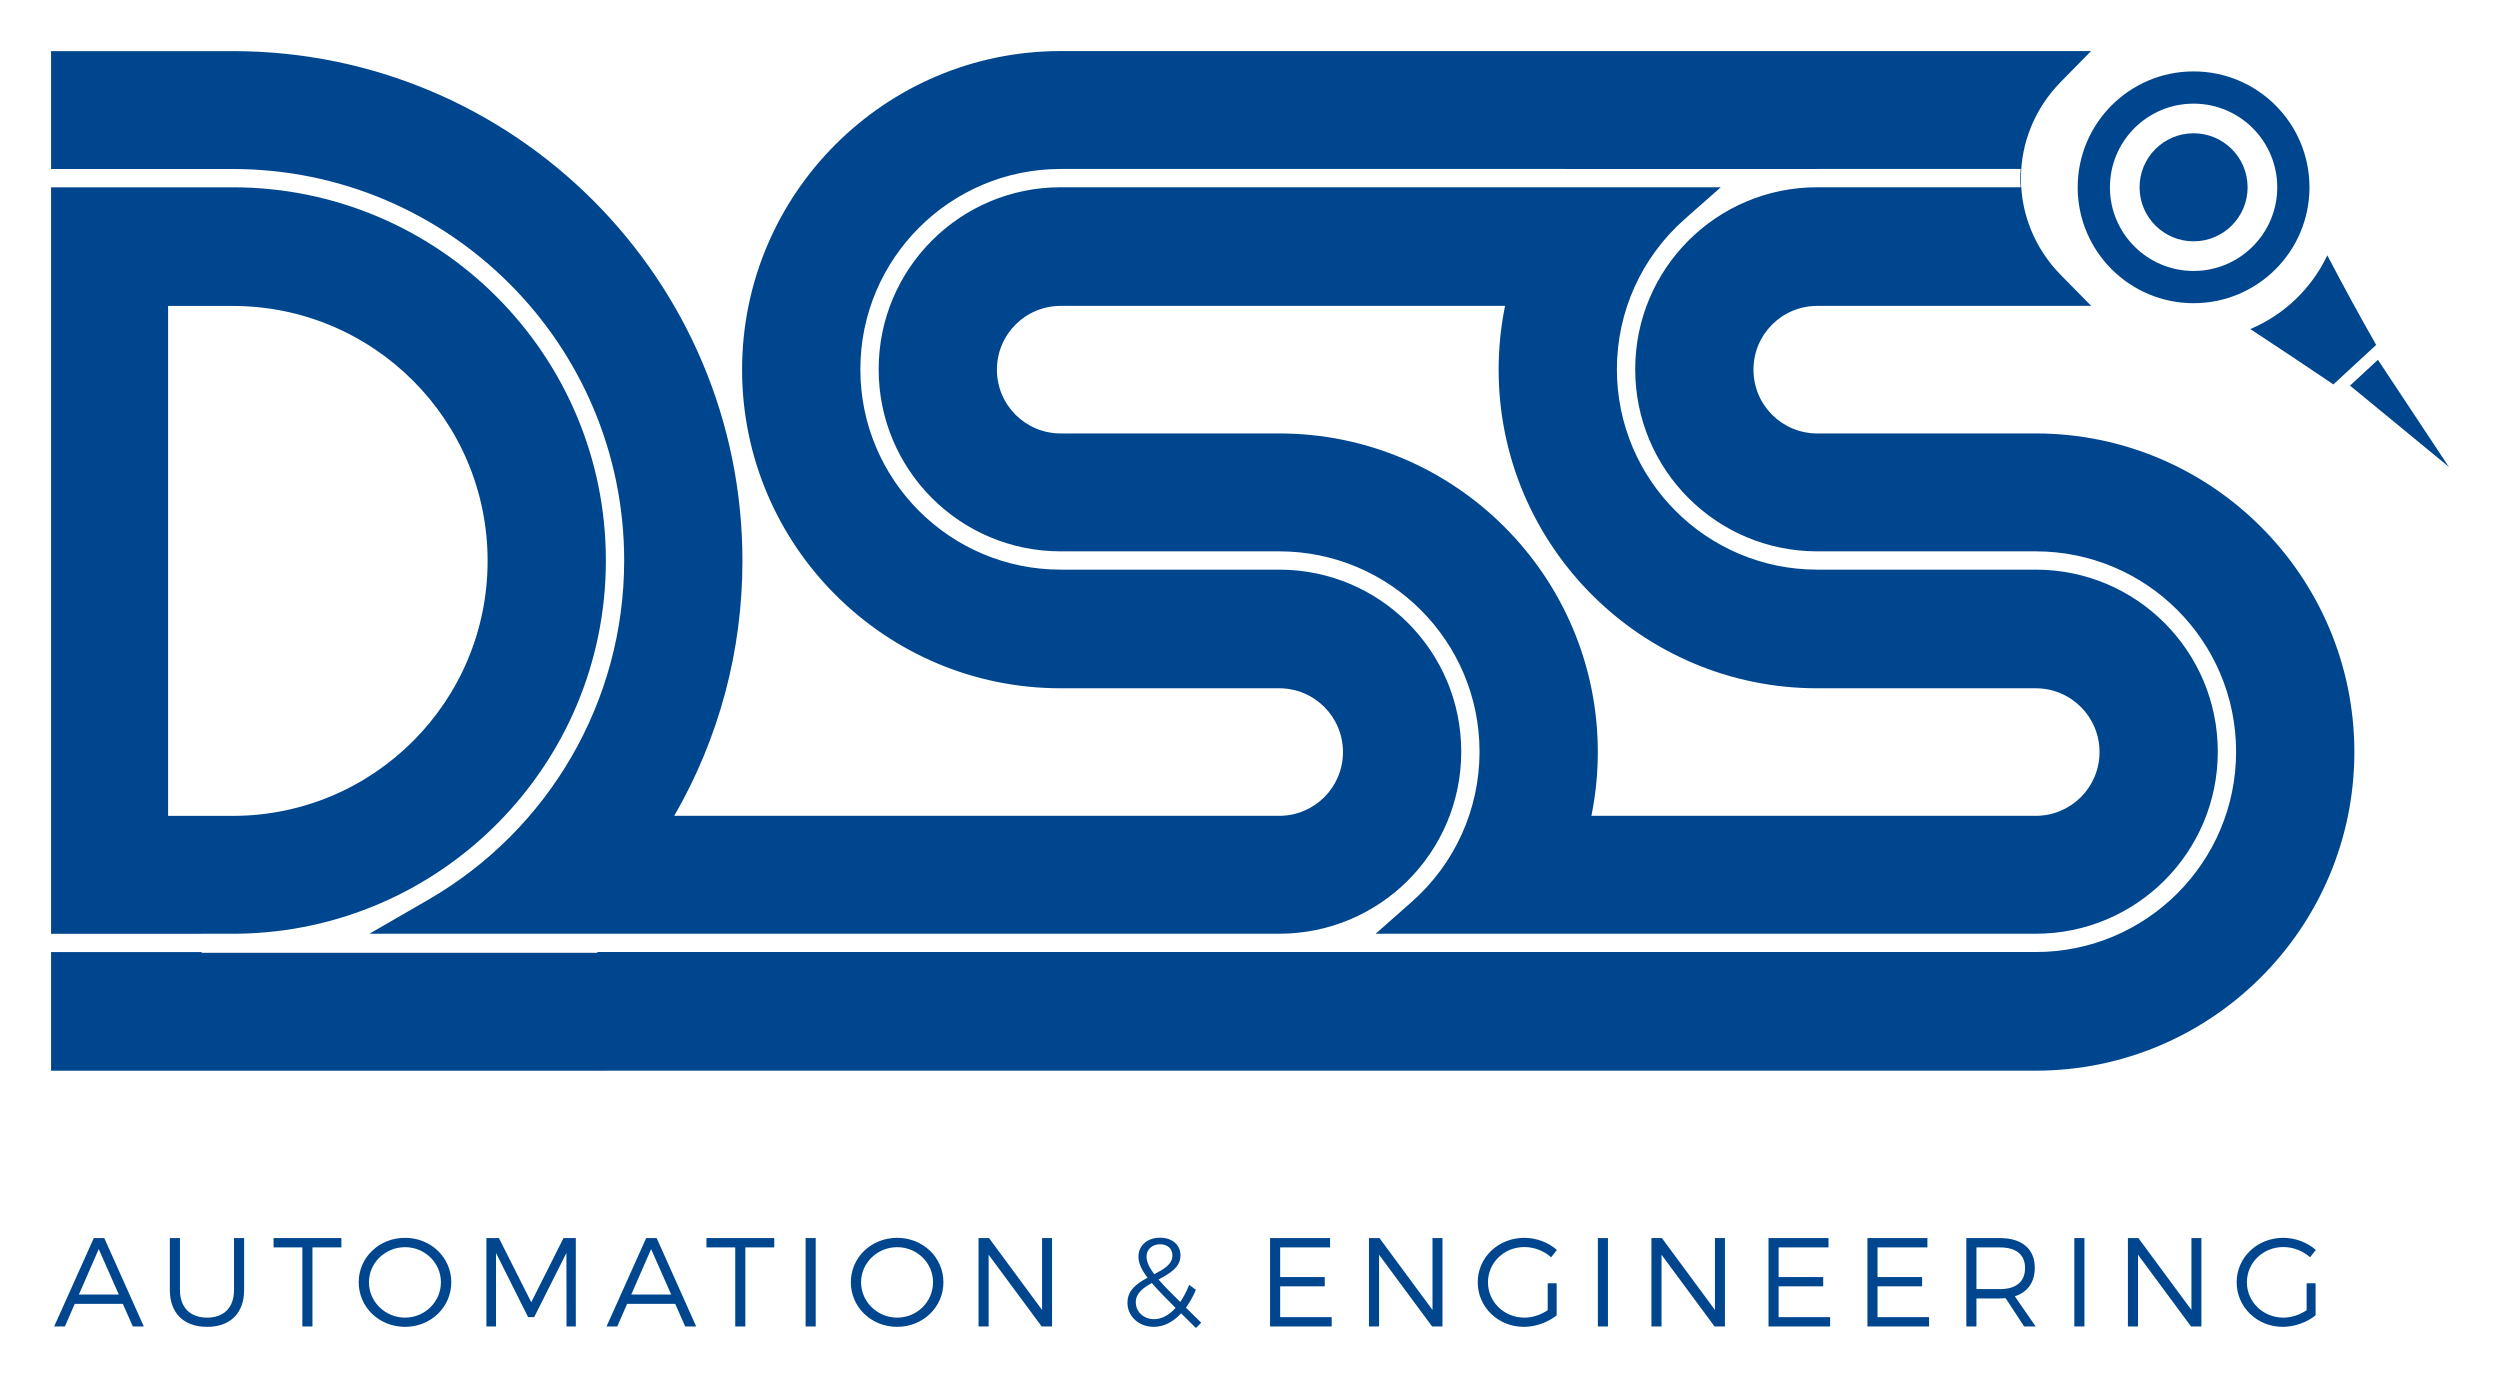 <?xml version="1.0" encoding="UTF-8" standalone="no"?>
<!DOCTYPE svg PUBLIC "-//W3C//DTD SVG 1.1//EN" "http://www.w3.org/Graphics/SVG/1.1/DTD/svg11.dtd">
<svg xmlns="http://www.w3.org/2000/svg" xmlns:xlink="http://www.w3.org/1999/xlink" version="1.1" width="489.588pt" height="270.068pt" viewBox="0 0 489.588 270.068">
<g enable-background="new">
<clipPath id="cp0">
<path transform="matrix(1,0,0,-1,10,260.068)" d="M -9 -9 L 479 -9 L 479 260 L -9 260 Z " fill-rule="evenodd"/>
</clipPath>
<g clip-path="url(#cp0)">
<g id="Layer-1" data-name="Layer 1">
<path transform="matrix(1,0,0,-1,10,260.068)" d="M 16.012 .297 L 18.164 .297 L 10.423 17.609 L 8.37 17.609 L .604 .297 L 2.707 .297 L 4.636 4.724 L 14.058 4.724 Z M 5.452 6.554 L 9.335 15.457 L 13.267 6.554 Z M 25.242 7.419 L 25.242 17.609 L 23.263 17.609 L 23.263 7.419 C 23.263 2.894 26.008 .223 30.559 .223 C 35.085 .223 37.805 2.894 37.805 7.419 L 37.805 17.609 L 35.827 17.609 L 35.827 7.419 C 35.827 4.006 33.848 2.028 30.559 2.028 C 27.27 2.028 25.242 4.006 25.242 7.419 Z M 43.573 17.609 L 43.573 15.779 L 49.211 15.779 L 49.211 .297 L 51.19 .297 L 51.19 15.779 L 56.853 15.779 L 56.853 17.609 Z M 69.323 17.658 C 64.254 17.658 60.247 13.825 60.247 8.953 C 60.247 4.081 64.254 .223 69.323 .223 C 74.368 .223 78.375 4.081 78.375 8.953 C 78.375 13.825 74.368 17.658 69.323 17.658 Z M 69.323 15.828 C 73.181 15.828 76.347 12.786 76.347 8.953 C 76.347 5.119 73.181 2.028 69.323 2.028 C 65.465 2.028 62.25 5.119 62.25 8.953 C 62.25 12.786 65.465 15.828 69.323 15.828 Z M 85.255 17.609 L 85.255 .297 L 87.135 .297 L 87.135 14.691 L 93.421 2.127 L 94.612 2.127 L 100.922 14.691 L 100.947 .297 L 102.765 .297 L 102.765 17.609 L 100.353 17.609 L 94.039 5.045 L 87.704 17.609 Z M 124.187 .297 L 126.339 .297 L 118.598 17.609 L 116.545 17.609 L 108.779 .297 L 110.882 .297 L 112.811 4.724 L 122.233 4.724 Z M 113.627 6.554 L 117.51 15.457 L 121.442 6.554 Z M 128.347 17.609 L 128.347 15.779 L 133.986 15.779 L 133.986 .297 L 135.964 .297 L 135.964 15.779 L 141.628 15.779 L 141.628 17.609 Z M 147.766 17.609 L 147.766 .297 L 149.745 .297 L 149.745 17.609 Z M 165.702 17.658 C 160.631 17.658 156.625 13.825 156.625 8.953 C 156.625 4.081 160.631 .223 165.702 .223 C 170.747 .223 174.753 4.081 174.753 8.953 C 174.753 13.825 170.747 17.658 165.702 17.658 Z M 165.702 15.828 C 169.559 15.828 172.725 12.786 172.725 8.953 C 172.725 5.119 169.559 2.028 165.702 2.028 C 161.843 2.028 158.629 5.119 158.629 8.953 C 158.629 12.786 161.843 15.828 165.702 15.828 Z M 181.633 17.609 L 181.633 .297 L 183.612 .297 L 183.612 14.344 L 194 .297 L 196.027 .297 L 196.027 17.609 L 194.073 17.609 L 194.073 3.537 L 183.686 17.609 Z M 225.24 1.039 L 222.248 3.982 C 222.964 4.971 223.633 6.158 224.201 7.469 L 222.891 8.458 C 222.371 7.172 221.778 6.034 221.135 5.095 C 219.354 6.826 217.944 8.26 216.88 9.497 C 219.057 10.659 221.184 11.871 221.184 14.221 C 221.184 16.248 219.577 17.683 217.177 17.683 C 214.655 17.683 212.948 16.125 212.948 13.973 C 212.948 12.712 213.542 11.401 214.729 9.843 C 212.701 8.755 210.796 7.444 210.796 4.946 C 210.796 2.226 213.072 .223 215.941 .223 C 217.895 .223 219.724 1.163 221.308 2.869 L 224.201 0 Z M 214.531 13.973 C 214.531 15.333 215.57 16.397 217.177 16.397 C 218.661 16.397 219.601 15.507 219.601 14.221 C 219.601 12.465 217.944 11.525 216.04 10.536 C 215.051 11.871 214.531 12.959 214.531 13.973 Z M 216.015 1.731 C 214.012 1.731 212.429 3.116 212.429 5.07 C 212.429 6.801 213.863 7.865 215.57 8.804 C 216.732 7.444 218.29 5.862 220.219 3.932 C 218.958 2.523 217.499 1.731 216.015 1.731 Z M 238.723 17.609 L 238.723 .297 L 250.792 .297 L 250.792 2.127 L 240.702 2.127 L 240.702 8.162 L 249.432 8.162 L 249.432 9.967 L 240.702 9.967 L 240.702 15.779 L 250.471 15.779 L 250.471 17.609 Z M 258.093 17.609 L 258.093 .297 L 260.072 .297 L 260.072 14.344 L 270.459 .297 L 272.487 .297 L 272.487 17.609 L 270.533 17.609 L 270.533 3.537 L 260.146 17.609 Z M 293.093 3.487 C 291.757 2.572 290.101 2.028 288.542 2.028 C 284.585 2.028 281.395 5.095 281.395 8.953 C 281.395 12.786 284.56 15.853 288.517 15.853 C 290.447 15.853 292.351 15.111 293.761 13.85 L 294.898 15.284 C 293.241 16.743 290.917 17.658 288.517 17.658 C 283.423 17.658 279.392 13.825 279.392 8.953 C 279.392 4.081 283.398 .223 288.419 .223 C 290.743 .223 293.142 1.113 294.849 2.473 L 294.849 8.755 L 293.093 8.755 Z M 302.916 17.609 L 302.916 .297 L 304.895 .297 L 304.895 17.609 Z M 313.407 17.609 L 313.407 .297 L 315.386 .297 L 315.386 14.344 L 325.773 .297 L 327.801 .297 L 327.801 17.609 L 325.847 17.609 L 325.847 3.537 L 315.46 17.609 Z M 336.338 17.609 L 336.338 .297 L 348.407 .297 L 348.407 2.127 L 338.317 2.127 L 338.317 8.162 L 347.046 8.162 L 347.046 9.967 L 338.317 9.967 L 338.317 15.779 L 348.086 15.779 L 348.086 17.609 Z M 355.708 17.609 L 355.708 .297 L 367.777 .297 L 367.777 2.127 L 357.686 2.127 L 357.686 8.162 L 366.416 8.162 L 366.416 9.967 L 357.686 9.967 L 357.686 15.779 L 367.455 15.779 L 367.455 17.609 Z M 388.655 .297 L 384.574 6.208 C 387.072 6.999 388.482 8.953 388.482 11.797 C 388.482 15.482 385.984 17.609 381.656 17.609 L 375.077 17.609 L 375.077 .297 L 377.056 .297 L 377.056 5.787 L 381.656 5.787 C 382.052 5.787 382.423 5.812 382.769 5.837 L 386.404 .297 Z M 377.056 7.617 L 377.056 15.779 L 381.656 15.779 C 384.797 15.779 386.577 14.394 386.577 11.747 C 386.577 9.027 384.797 7.617 381.656 7.617 Z M 396.228 17.609 L 396.228 .297 L 398.207 .297 L 398.207 17.609 Z M 406.719 17.609 L 406.719 .297 L 408.697 .297 L 408.697 14.344 L 419.085 .297 L 421.113 .297 L 421.113 17.609 L 419.159 17.609 L 419.159 3.537 L 408.772 17.609 Z M 441.719 3.487 C 440.383 2.572 438.726 2.028 437.168 2.028 C 433.211 2.028 430.021 5.095 430.021 8.953 C 430.021 12.786 433.187 15.853 437.144 15.853 C 439.072 15.853 440.977 15.111 442.386 13.85 L 443.524 15.284 C 441.867 16.743 439.542 17.658 437.144 17.658 C 432.049 17.658 428.017 13.825 428.017 8.953 C 428.017 4.081 432.024 .223 437.044 .223 C 439.369 .223 441.768 1.113 443.474 2.473 L 443.474 8.755 L 441.719 8.755 Z " fill="#00468e"/>
<path transform="matrix(1,0,0,-1,10,260.068)" d="M 0 50.385 C 129.557 50.385 259.114 50.393 388.671 50.393 C 423.084 50.393 451.067 78.375 451.067 112.789 C 451.067 147.202 423.085 175.184 388.671 175.184 L 345.88 175.184 C 338.973 175.184 333.39 180.767 333.39 187.673 C 333.39 194.579 338.973 200.163 345.88 200.163 L 399.533 200.163 L 393.579 206.214 C 383.178 216.787 383.163 233.429 393.563 244.018 L 399.505 250.069 L 197.72 250.069 C 163.307 250.069 135.325 222.087 135.325 187.673 C 135.325 153.26 163.307 125.278 197.72 125.278 L 240.512 125.278 C 247.418 125.278 253.001 119.695 253.001 112.789 C 253.001 105.882 247.418 100.299 240.512 100.299 L 122.034 100.299 C 130.806 115.458 135.396 132.604 135.396 150.223 C 135.396 205.363 90.699 250.06 35.558 250.06 L 0 250.06 L 0 226.971 L 35.558 226.971 C 77.902 226.971 112.234 192.638 112.234 150.295 C 112.234 122.801 97.584 97.565 73.849 83.853 L 62.359 77.216 L 106.993 77.216 L 106.993 77.21 L 240.512 77.21 C 260.216 77.21 276.163 93.157 276.163 112.861 C 276.163 132.565 260.216 148.512 240.512 148.512 L 197.72 148.512 C 176.06 148.512 158.487 166.085 158.487 187.746 C 158.487 209.406 176.06 226.979 197.72 226.979 L 296.579 226.979 L 296.571 226.972 L 332.542 226.972 L 332.54 226.971 L 345.194 226.971 C 345.423 226.975 345.652 226.979 345.88 226.979 L 385.718 226.979 C 385.659 226.388 385.628 225.783 385.628 225.167 C 385.628 224.567 385.657 223.976 385.714 223.396 L 345.88 223.396 C 326.176 223.396 310.229 207.45 310.229 187.746 C 310.229 168.042 326.176 152.095 345.88 152.095 L 388.671 152.095 C 410.332 152.095 427.905 134.522 427.905 112.861 C 427.905 91.2 410.332 73.627 388.671 73.627 L 289.766 73.627 L 289.773 73.634 L 241.057 73.634 L 241.012 73.634 C 240.846 73.632 240.678 73.627 240.512 73.627 L 106.993 73.627 L 106.993 73.474 L 29.491 73.474 L 29.491 73.619 L 0 73.619 Z M 0 223.388 L 0 77.202 L 29.491 77.202 L 29.491 77.216 L 36.657 77.216 L 36.684 77.216 C 76.574 77.821 108.652 110.397 108.652 150.295 C 108.652 190.637 75.9 223.388 35.558 223.388 Z M 292.391 77.216 L 259.406 77.216 L 266.457 83.441 C 274.922 90.913 279.745 101.559 279.745 112.861 C 279.745 134.522 262.173 152.095 240.512 152.095 L 197.72 152.095 C 178.017 152.095 162.07 168.042 162.07 187.746 C 162.07 207.45 178.017 223.396 197.72 223.396 L 296.313 223.396 L 296.313 223.39 L 326.986 223.39 L 319.934 217.166 C 311.469 209.694 306.646 199.047 306.646 187.746 C 306.646 166.085 324.22 148.512 345.88 148.512 L 388.671 148.512 C 408.375 148.512 424.322 132.565 424.322 112.861 C 424.322 93.157 408.375 77.21 388.671 77.21 L 292.391 77.21 Z M 22.918 200.154 L 22.918 100.291 L 35.558 100.291 C 63.148 100.291 85.49 122.634 85.49 150.223 C 85.49 177.812 63.148 200.154 35.558 200.154 Z M 284.741 200.163 L 197.72 200.163 C 190.814 200.163 185.231 194.58 185.231 187.673 C 185.231 180.767 190.814 175.184 197.72 175.184 L 240.512 175.184 C 274.925 175.184 302.907 147.202 302.907 112.789 C 302.907 108.59 302.488 104.406 301.651 100.299 L 388.671 100.299 C 395.578 100.299 401.161 105.882 401.161 112.789 C 401.161 119.695 395.578 125.278 388.671 125.278 L 345.88 125.278 C 311.466 125.278 283.485 153.26 283.485 187.673 C 283.485 191.872 283.904 196.056 284.741 200.163 " fill="#00468e" fill-rule="evenodd"/>
<path transform="matrix(1,0,0,-1,10,260.068)" d="M 419.581 246.084 C 432.116 246.084 442.277 235.923 442.277 223.388 C 442.277 210.854 432.116 200.692 419.581 200.692 C 407.046 200.692 396.885 210.854 396.885 223.388 C 396.885 235.923 407.046 246.084 419.581 246.084 Z M 419.581 239.771 C 428.629 239.771 435.964 232.436 435.964 223.388 C 435.964 214.34 428.629 207.005 419.581 207.005 C 410.533 207.005 403.198 214.34 403.198 223.388 C 403.198 232.436 410.533 239.771 419.581 239.771 Z M 419.581 233.968 C 425.424 233.968 430.161 229.231 430.161 223.388 C 430.161 217.546 425.424 212.809 419.581 212.809 C 413.738 212.809 409.002 217.546 409.002 223.388 C 409.002 229.231 413.738 233.968 419.581 233.968 " fill="#00468e" fill-rule="evenodd"/>
<path transform="matrix(1,0,0,-1,10,260.068)" d="M 469.475 168.714 L 469.043 169.042 C 469.224 168.91 469.363 168.807 469.45 168.741 L 450.218 184.552 L 455.678 189.611 L 469.559 168.654 C 469.56 168.652 469.565 168.649 469.565 168.648 L 469.291 169.108 L 469.508 168.755 C 469.61 168.589 469.63 168.585 469.475 168.714 Z M 447.092 184.693 C 441.661 188.38 436.18 192.003 430.687 195.63 C 437.494 198.498 442.753 203.729 445.771 210.058 C 449.109 203.68 452.229 197.984 455.395 192.429 L 455.339 192.523 L 446.956 184.79 Z " fill="#00468e" fill-rule="evenodd"/>
</g>
</g>
</g>
</svg>
